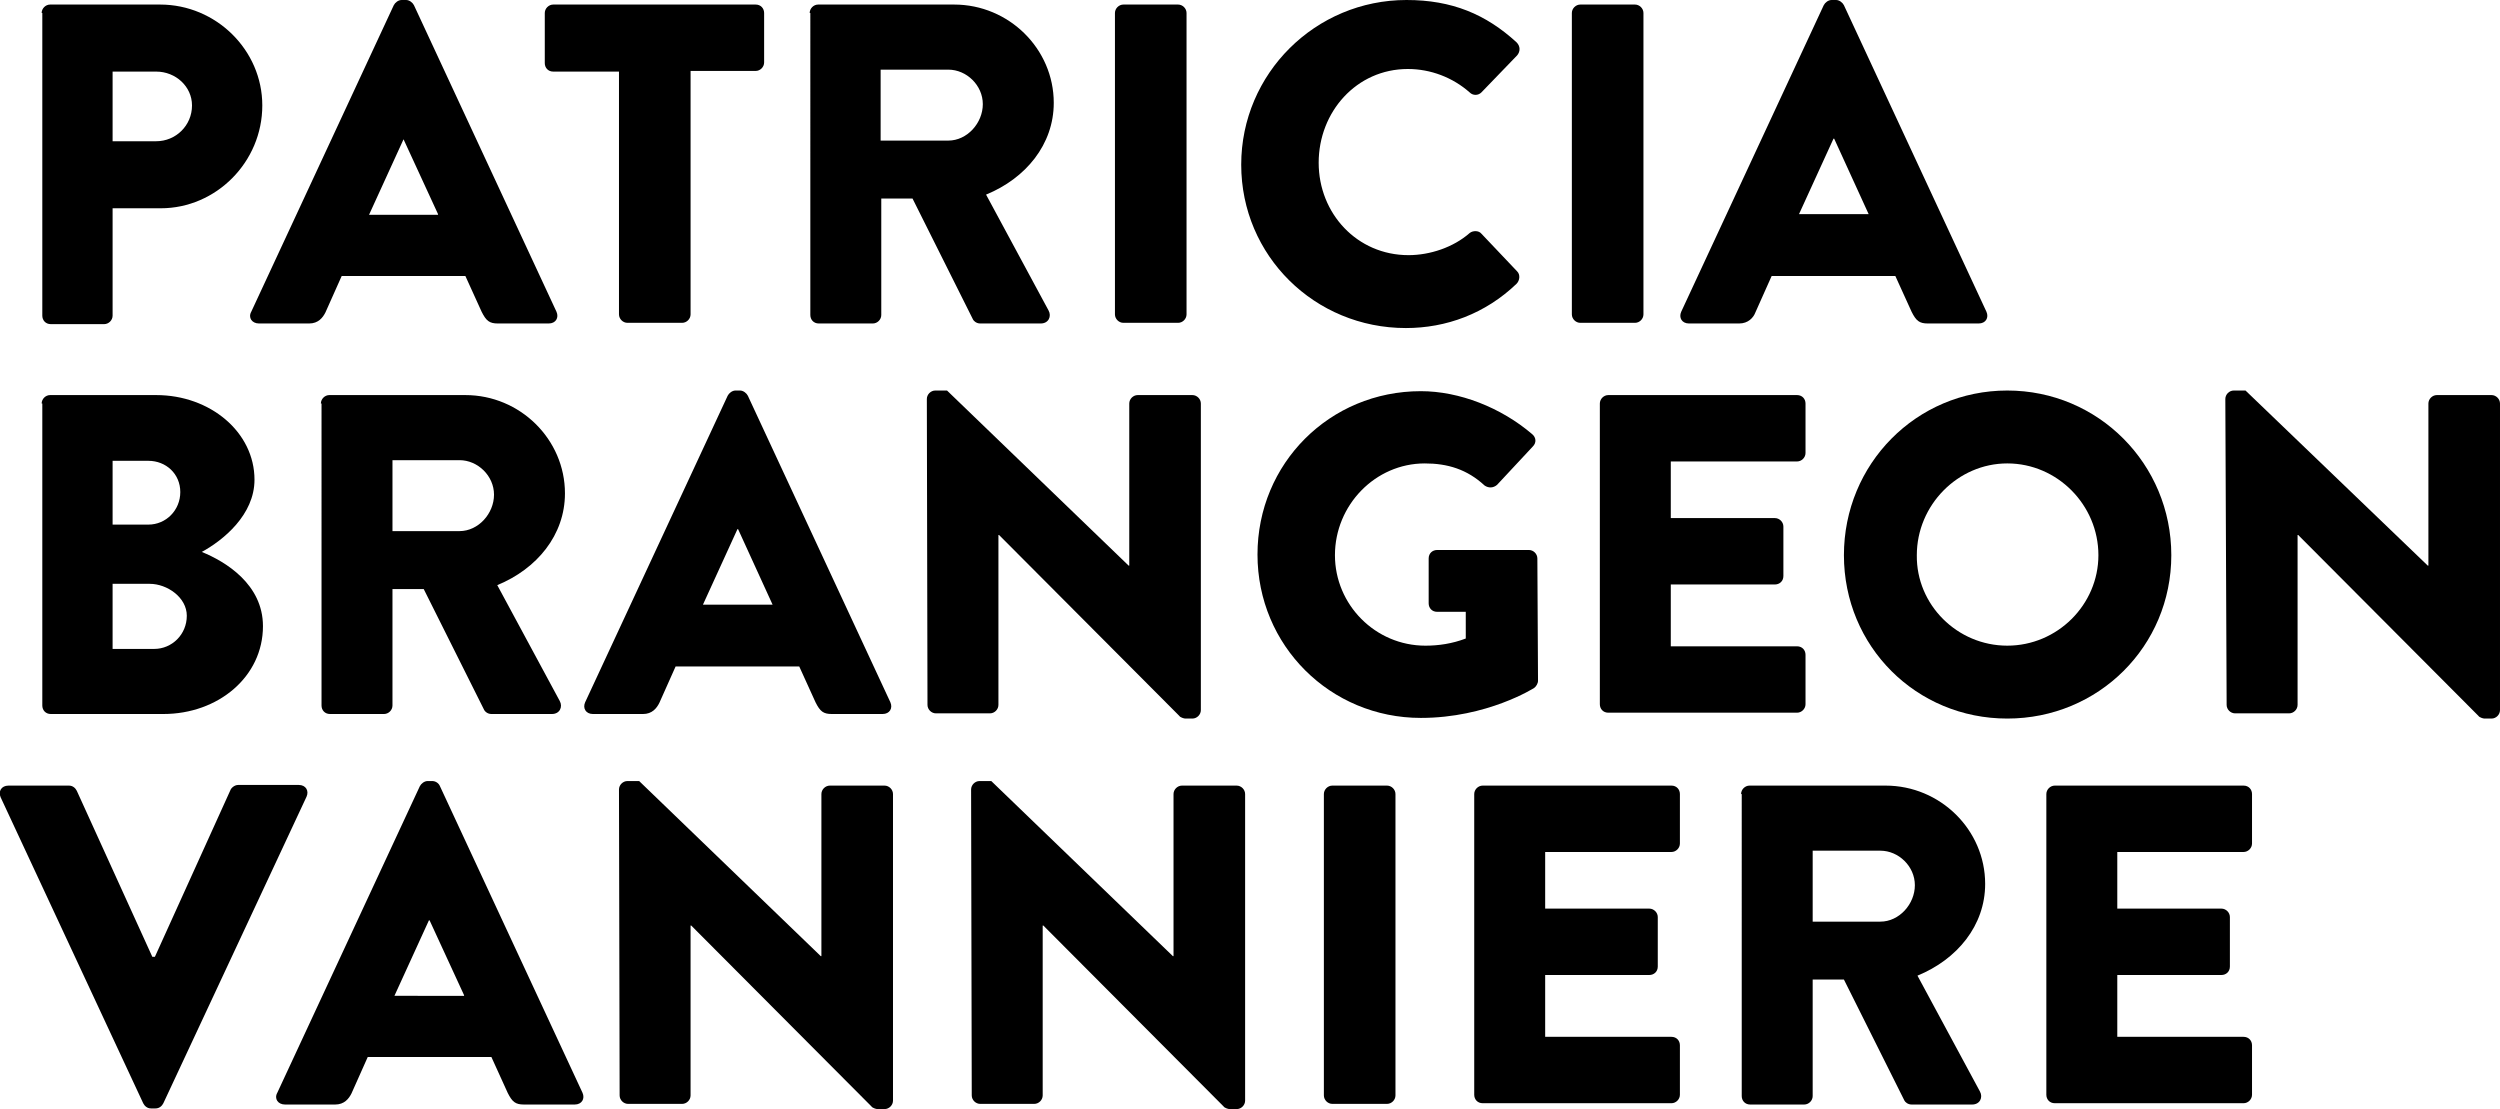 <?xml version="1.0" encoding="utf-8"?>
<!-- Generator: $$$/GeneralStr/196=Adobe Illustrator 27.6.0, SVG Export Plug-In . SVG Version: 6.00 Build 0)  -->
<svg version="1.1" id="Calque_1" xmlns="http://www.w3.org/2000/svg" xmlns:xlink="http://www.w3.org/1999/xlink" x="0px" y="0px"
	 width="384.1px" height="170.4px" viewBox="0 0 384.1 170.4" style="enable-background:new 0 0 384.1 170.4;" xml:space="preserve"
	>
<g>
	<path d="M6.4,2c0-0.7,0.6-1.3,1.3-1.3h16.9c8.6,0,15.7,7,15.7,15.5c0,8.7-7.1,15.8-15.6,15.8h-7.4v16.5c0,0.7-0.6,1.3-1.3,1.3H7.8
		c-0.8,0-1.3-0.6-1.3-1.3V2z M24,21.7c3,0,5.5-2.4,5.5-5.5c0-2.9-2.5-5.2-5.5-5.2h-6.7v10.7H24z"/>
	<path d="M38.6,47.9L60.5,0.8C60.7,0.4,61.2,0,61.7,0h0.7c0.5,0,1,0.4,1.2,0.8l21.9,47.1c0.4,0.9-0.1,1.8-1.2,1.8h-7.8
		c-1.3,0-1.8-0.4-2.5-1.8l-2.5-5.5h-19L50,48c-0.4,0.8-1.1,1.7-2.5,1.7h-7.7C38.7,49.7,38.1,48.8,38.6,47.9z M67.3,32.9L62,21.4H62
		l-5.3,11.6H67.3z"/>
	<path d="M95,11H85c-0.8,0-1.3-0.6-1.3-1.3V2c0-0.7,0.6-1.3,1.3-1.3h31.1c0.8,0,1.3,0.6,1.3,1.3v7.6c0,0.7-0.6,1.3-1.3,1.3h-10v37.4
		c0,0.7-0.6,1.3-1.3,1.3h-8.4c-0.7,0-1.3-0.6-1.3-1.3V11z"/>
	<path d="M124.4,2c0-0.7,0.6-1.3,1.3-1.3h20.9c8.4,0,15.3,6.8,15.3,15.1c0,6.4-4.3,11.6-10.4,14.1l9.6,17.8c0.5,0.9,0,2-1.2,2h-9.3
		c-0.6,0-1-0.4-1.1-0.6l-9.3-18.6h-4.8v17.9c0,0.7-0.6,1.3-1.3,1.3h-8.3c-0.8,0-1.3-0.6-1.3-1.3V2z M145.7,21.6
		c2.9,0,5.3-2.7,5.3-5.6c0-2.9-2.5-5.3-5.3-5.3h-10.4v10.9H145.7z"/>
	<path d="M171.3,2c0-0.7,0.6-1.3,1.3-1.3h8.4c0.7,0,1.3,0.6,1.3,1.3v46.3c0,0.7-0.6,1.3-1.3,1.3h-8.4c-0.7,0-1.3-0.6-1.3-1.3V2z"/>
	<path d="M216.1,0c7,0,12.2,2.2,16.9,6.5c0.6,0.6,0.6,1.4,0.1,2l-5.5,5.7c-0.5,0.5-1.3,0.5-1.8,0c-2.6-2.3-6-3.6-9.5-3.6
		c-7.9,0-13.7,6.6-13.7,14.4c0,7.8,5.9,14.2,13.8,14.2c3.3,0,6.9-1.2,9.4-3.4c0.5-0.4,1.4-0.4,1.8,0.1l5.5,5.8
		c0.5,0.5,0.4,1.4-0.1,1.9c-4.8,4.6-10.8,6.8-17,6.8c-14,0-25.3-11.1-25.3-25.1S202.1,0,216.1,0z"/>
	<path d="M241.5,2c0-0.7,0.6-1.3,1.3-1.3h8.4c0.7,0,1.3,0.6,1.3,1.3v46.3c0,0.7-0.6,1.3-1.3,1.3h-8.4c-0.7,0-1.3-0.6-1.3-1.3V2z"/>
	<path d="M258.3,47.9l21.9-47.1c0.2-0.4,0.7-0.8,1.2-0.8h0.7c0.5,0,1,0.4,1.2,0.8l21.9,47.1c0.4,0.9-0.1,1.8-1.2,1.8h-7.8
		c-1.3,0-1.8-0.4-2.5-1.8l-2.5-5.5h-19l-2.5,5.6c-0.3,0.8-1.1,1.7-2.5,1.7h-7.7C258.4,49.7,257.9,48.8,258.3,47.9z M287.1,32.9
		l-5.3-11.6h-0.1l-5.3,11.6H287.1z"/>
	<path d="M6.4,62c0-0.7,0.6-1.3,1.3-1.3h16.3c8.3,0,15.1,5.7,15.1,13c0,5.4-4.8,9.3-8.1,11.1c3.7,1.5,9.4,5,9.4,11.4
		c0,7.8-6.9,13.5-15.3,13.5H7.8c-0.8,0-1.3-0.6-1.3-1.3V62z M22.8,80.6c2.7,0,4.9-2.2,4.9-5s-2.2-4.8-4.9-4.8h-5.5v9.8H22.8z
		 M23.7,99.7c2.7,0,5-2.2,5-5.1c0-2.8-3-4.9-5.7-4.9h-5.7v10H23.7z"/>
	<path d="M49.3,62c0-0.7,0.6-1.3,1.3-1.3h20.9c8.4,0,15.3,6.8,15.3,15.1c0,6.4-4.3,11.6-10.4,14.1l9.6,17.8c0.5,0.9,0,2-1.2,2h-9.3
		c-0.6,0-1-0.4-1.1-0.6l-9.3-18.6h-4.8v17.9c0,0.7-0.6,1.3-1.3,1.3h-8.3c-0.8,0-1.3-0.6-1.3-1.3V62z M70.6,81.6
		c2.9,0,5.3-2.7,5.3-5.6c0-2.9-2.5-5.3-5.3-5.3H60.3v10.9H70.6z"/>
	<path d="M89.9,107.9l21.9-47.1c0.2-0.4,0.7-0.8,1.2-0.8h0.7c0.5,0,1,0.4,1.2,0.8l21.9,47.1c0.4,0.9-0.1,1.8-1.2,1.8h-7.8
		c-1.3,0-1.8-0.4-2.5-1.8l-2.5-5.5h-19l-2.5,5.6c-0.4,0.8-1.1,1.7-2.5,1.7h-7.7C90,109.7,89.5,108.8,89.9,107.9z M118.7,92.9
		l-5.3-11.6h-0.1L108,92.9H118.7z"/>
	<path d="M142.4,61.3c0-0.7,0.6-1.3,1.3-1.3h1.8l27.9,26.9h0.1V62c0-0.7,0.6-1.3,1.3-1.3h8.4c0.7,0,1.3,0.6,1.3,1.3v47.1
		c0,0.7-0.6,1.3-1.3,1.3h-1.1c-0.2,0-0.8-0.2-0.9-0.4l-27.7-27.8h-0.1v26.1c0,0.7-0.6,1.3-1.3,1.3h-8.3c-0.7,0-1.3-0.6-1.3-1.3
		L142.4,61.3z"/>
	<path d="M218.3,60.1c5.9,0,12.3,2.5,17.1,6.6c0.6,0.5,0.7,1.3,0.1,1.9l-5.5,5.9c-0.6,0.5-1.3,0.5-1.9,0.1c-2.7-2.5-5.7-3.4-9.2-3.4
		c-7.6,0-13.8,6.4-13.8,14.1c0,7.6,6.2,13.9,13.9,13.9c2,0,4.1-0.3,6.2-1.1V94h-4.4c-0.8,0-1.3-0.6-1.3-1.3v-6.9
		c0-0.8,0.6-1.3,1.3-1.3h14.1c0.7,0,1.3,0.6,1.3,1.3l0.1,18.8c0,0.4-0.3,0.9-0.6,1.1c0,0-7.2,4.6-17.4,4.6
		c-13.9,0-25.1-11.1-25.1-25.1S204.3,60.1,218.3,60.1z"/>
	<path d="M245.8,62c0-0.7,0.6-1.3,1.3-1.3h29c0.8,0,1.3,0.6,1.3,1.3v7.6c0,0.7-0.6,1.3-1.3,1.3h-19.4v8.7h16c0.7,0,1.3,0.6,1.3,1.3
		v7.6c0,0.8-0.6,1.3-1.3,1.3h-16v9.5h19.4c0.8,0,1.3,0.6,1.3,1.3v7.6c0,0.7-0.6,1.3-1.3,1.3h-29c-0.8,0-1.3-0.6-1.3-1.3V62z"/>
	<path d="M308.4,60c14,0,25.2,11.3,25.2,25.3s-11.2,25.1-25.2,25.1c-14,0-25.1-11.1-25.1-25.1S294.4,60,308.4,60z M308.4,99.2
		c7.7,0,14-6.3,14-13.9c0-7.7-6.3-14.1-14-14.1c-7.6,0-13.9,6.4-13.9,14.1C294.4,92.9,300.7,99.2,308.4,99.2z"/>
	<path d="M341.9,61.3c0-0.7,0.6-1.3,1.3-1.3h1.8L373,86.9h0.1V62c0-0.7,0.6-1.3,1.3-1.3h8.4c0.7,0,1.3,0.6,1.3,1.3v47.1
		c0,0.7-0.6,1.3-1.3,1.3h-1.1c-0.2,0-0.8-0.2-0.9-0.4l-27.7-27.8H353v26.1c0,0.7-0.6,1.3-1.3,1.3h-8.3c-0.7,0-1.3-0.6-1.3-1.3
		L341.9,61.3z"/>
	<path d="M0.1,122.5c-0.4-0.9,0.1-1.8,1.2-1.8h9.3c0.6,0,1,0.4,1.2,0.8L23.4,147h0.4l11.6-25.6c0.1-0.3,0.6-0.8,1.2-0.8h9.3
		c1.1,0,1.6,0.9,1.2,1.8l-22,47.1c-0.2,0.4-0.6,0.8-1.2,0.8h-0.7c-0.6,0-1-0.4-1.2-0.8L0.1,122.5z"/>
	<path d="M42.6,167.9l21.9-47.1c0.2-0.4,0.7-0.8,1.2-0.8h0.7c0.5,0,1,0.3,1.2,0.8l21.9,47.1c0.4,0.9-0.1,1.8-1.2,1.8h-7.8
		c-1.3,0-1.8-0.4-2.5-1.8l-2.5-5.5h-19L54,168c-0.4,0.8-1.1,1.7-2.5,1.7h-7.7C42.7,169.7,42.1,168.8,42.6,167.9z M71.3,152.9
		L66,141.4h-0.1l-5.3,11.6H71.3z"/>
	<path d="M95.1,121.3c0-0.7,0.6-1.3,1.3-1.3h1.8l27.9,26.9h0.1V122c0-0.7,0.6-1.3,1.3-1.3h8.4c0.7,0,1.3,0.6,1.3,1.3v47.1
		c0,0.7-0.6,1.3-1.3,1.3h-1.1c-0.2,0-0.8-0.2-0.9-0.4l-27.7-27.8h-0.1v26.1c0,0.7-0.6,1.3-1.3,1.3h-8.3c-0.7,0-1.3-0.6-1.3-1.3
		L95.1,121.3z"/>
	<path d="M149.2,121.3c0-0.7,0.6-1.3,1.3-1.3h1.8l27.9,26.9h0.1V122c0-0.7,0.6-1.3,1.3-1.3h8.4c0.7,0,1.3,0.6,1.3,1.3v47.1
		c0,0.7-0.6,1.3-1.3,1.3h-1.1c-0.2,0-0.8-0.2-0.9-0.4l-27.7-27.8h-0.1v26.1c0,0.7-0.6,1.3-1.3,1.3h-8.3c-0.7,0-1.3-0.6-1.3-1.3
		L149.2,121.3z"/>
	<path d="M203.4,122c0-0.7,0.6-1.3,1.3-1.3h8.4c0.7,0,1.3,0.6,1.3,1.3v46.3c0,0.7-0.6,1.3-1.3,1.3h-8.4c-0.7,0-1.3-0.6-1.3-1.3V122z
		"/>
	<path d="M226.5,122c0-0.7,0.6-1.3,1.3-1.3h29c0.8,0,1.3,0.6,1.3,1.3v7.6c0,0.7-0.6,1.3-1.3,1.3h-19.4v8.7h16c0.7,0,1.3,0.6,1.3,1.3
		v7.6c0,0.8-0.6,1.3-1.3,1.3h-16v9.5h19.4c0.8,0,1.3,0.6,1.3,1.3v7.6c0,0.7-0.6,1.3-1.3,1.3h-29c-0.8,0-1.3-0.6-1.3-1.3V122z"/>
	<path d="M267.5,122c0-0.7,0.6-1.3,1.3-1.3h20.9c8.4,0,15.3,6.8,15.3,15.1c0,6.4-4.3,11.6-10.4,14.1l9.6,17.8c0.5,0.9,0,2-1.2,2
		h-9.3c-0.6,0-1-0.4-1.1-0.6l-9.3-18.6h-4.8v17.9c0,0.7-0.6,1.3-1.3,1.3h-8.3c-0.8,0-1.3-0.6-1.3-1.3V122z M288.9,141.6
		c2.9,0,5.3-2.7,5.3-5.6s-2.5-5.3-5.3-5.3h-10.4v10.9H288.9z"/>
	<path d="M314.4,122c0-0.7,0.6-1.3,1.3-1.3h29c0.8,0,1.3,0.6,1.3,1.3v7.6c0,0.7-0.6,1.3-1.3,1.3h-19.4v8.7h16c0.7,0,1.3,0.6,1.3,1.3
		v7.6c0,0.8-0.6,1.3-1.3,1.3h-16v9.5h19.4c0.8,0,1.3,0.6,1.3,1.3v7.6c0,0.7-0.6,1.3-1.3,1.3h-29c-0.8,0-1.3-0.6-1.3-1.3V122z"/>
</g>
</svg>
